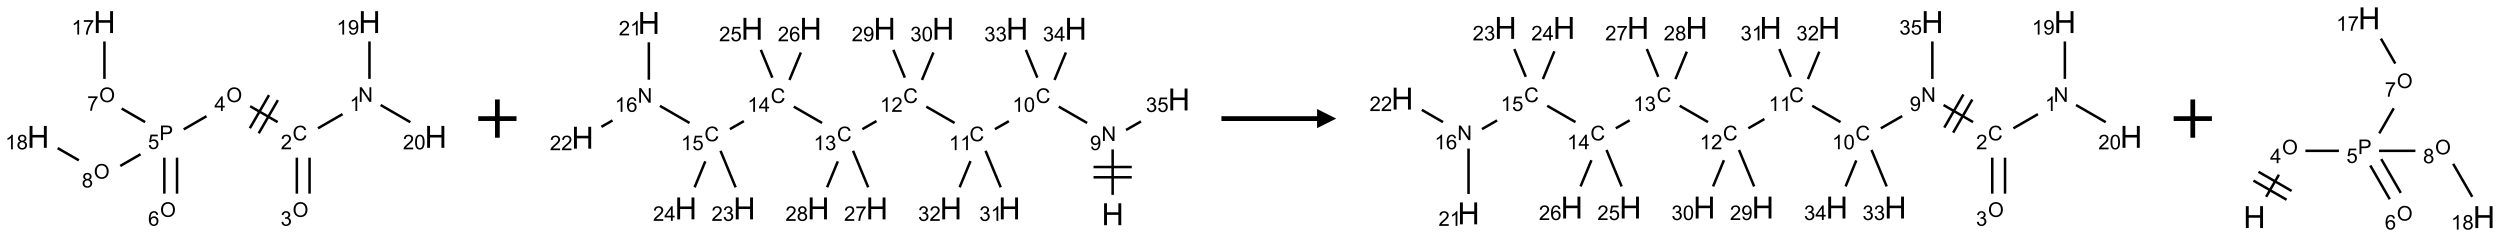 <?xml version="1.0" encoding="UTF-8"?>
<svg xmlns="http://www.w3.org/2000/svg" xmlns:xlink="http://www.w3.org/1999/xlink" width="1307" height="124" viewBox="0 0 1307 124">
<defs>
<g>
<g id="glyph-0-0">
<path d="M 1.332 0 L 1.332 -6.668 L 6.668 -6.668 L 6.668 0 Z M 1.5 -0.168 L 6.5 -0.168 L 6.5 -6.5 L 1.5 -6.5 Z M 1.5 -0.168 "/>
</g>
<g id="glyph-0-1">
<path d="M 0.812 0 L 0.812 -7.637 L 1.848 -7.637 L 5.859 -1.641 L 5.859 -7.637 L 6.828 -7.637 L 6.828 0 L 5.793 0 L 1.781 -6 L 1.781 0 Z M 0.812 0 "/>
</g>
<g id="glyph-0-2">
<path d="M 3.973 0 L 3.035 0 L 3.035 -5.973 C 2.809 -5.758 2.516 -5.543 2.148 -5.328 C 1.781 -5.113 1.453 -4.953 1.16 -4.844 L 1.16 -5.75 C 1.684 -5.996 2.145 -6.297 2.535 -6.645 C 2.93 -6.996 3.207 -7.336 3.371 -7.668 L 3.973 -7.668 Z M 3.973 0 "/>
</g>
<g id="glyph-0-3">
<path d="M 6.27 -2.676 L 7.281 -2.422 C 7.07 -1.594 6.688 -0.961 6.137 -0.523 C 5.586 -0.086 4.914 0.129 4.121 0.129 C 3.297 0.129 2.629 -0.039 2.113 -0.371 C 1.598 -0.707 1.203 -1.191 0.934 -1.828 C 0.664 -2.465 0.531 -3.145 0.531 -3.875 C 0.531 -4.672 0.684 -5.363 0.988 -5.957 C 1.293 -6.547 1.723 -6.996 2.285 -7.305 C 2.844 -7.613 3.461 -7.766 4.137 -7.766 C 4.898 -7.766 5.543 -7.57 6.062 -7.184 C 6.582 -6.793 6.945 -6.246 7.152 -5.543 L 6.156 -5.309 C 5.98 -5.863 5.723 -6.266 5.387 -6.52 C 5.051 -6.773 4.625 -6.902 4.113 -6.902 C 3.527 -6.902 3.039 -6.762 2.645 -6.48 C 2.25 -6.199 1.973 -5.82 1.812 -5.348 C 1.652 -4.871 1.574 -4.383 1.574 -3.879 C 1.574 -3.23 1.668 -2.664 1.855 -2.18 C 2.047 -1.695 2.34 -1.332 2.738 -1.094 C 3.137 -0.855 3.57 -0.734 4.035 -0.734 C 4.602 -0.734 5.082 -0.898 5.473 -1.223 C 5.867 -1.551 6.133 -2.035 6.27 -2.676 Z M 6.27 -2.676 "/>
</g>
<g id="glyph-0-4">
<path d="M 5.371 -0.902 L 5.371 0 L 0.324 0 C 0.316 -0.227 0.352 -0.441 0.434 -0.652 C 0.562 -0.996 0.766 -1.332 1.051 -1.668 C 1.332 -2 1.742 -2.387 2.277 -2.824 C 3.105 -3.504 3.668 -4.043 3.957 -4.441 C 4.25 -4.84 4.395 -5.215 4.395 -5.566 C 4.395 -5.938 4.262 -6.254 3.996 -6.508 C 3.73 -6.762 3.387 -6.891 2.957 -6.891 C 2.508 -6.891 2.145 -6.754 1.875 -6.484 C 1.605 -6.215 1.469 -5.84 1.465 -5.359 L 0.5 -5.457 C 0.566 -6.176 0.812 -6.727 1.246 -7.102 C 1.676 -7.477 2.254 -7.668 2.98 -7.668 C 3.711 -7.668 4.293 -7.465 4.719 -7.059 C 5.145 -6.652 5.359 -6.148 5.359 -5.547 C 5.359 -5.242 5.297 -4.941 5.172 -4.645 C 5.047 -4.352 4.84 -4.039 4.551 -3.715 C 4.262 -3.387 3.777 -2.938 3.105 -2.371 C 2.543 -1.898 2.18 -1.578 2.02 -1.41 C 1.859 -1.242 1.73 -1.07 1.625 -0.902 Z M 5.371 -0.902 "/>
</g>
<g id="glyph-0-5">
<path d="M 0.516 -3.719 C 0.516 -4.984 0.855 -5.977 1.535 -6.695 C 2.215 -7.414 3.094 -7.77 4.172 -7.77 C 4.875 -7.77 5.512 -7.602 6.078 -7.266 C 6.645 -6.93 7.074 -6.461 7.371 -5.855 C 7.668 -5.254 7.816 -4.57 7.816 -3.809 C 7.816 -3.035 7.66 -2.34 7.348 -1.73 C 7.035 -1.117 6.594 -0.656 6.02 -0.34 C 5.449 -0.027 4.828 0.129 4.168 0.129 C 3.449 0.129 2.805 -0.043 2.238 -0.391 C 1.672 -0.738 1.246 -1.211 0.953 -1.812 C 0.66 -2.414 0.516 -3.047 0.516 -3.719 Z M 1.559 -3.703 C 1.559 -2.781 1.805 -2.059 2.301 -1.527 C 2.793 -1 3.414 -0.734 4.16 -0.734 C 4.922 -0.734 5.547 -1 6.039 -1.535 C 6.531 -2.07 6.777 -2.828 6.777 -3.812 C 6.777 -4.434 6.672 -4.977 6.461 -5.441 C 6.25 -5.902 5.945 -6.262 5.539 -6.52 C 5.133 -6.773 4.68 -6.902 4.176 -6.902 C 3.461 -6.902 2.848 -6.656 2.332 -6.164 C 1.816 -5.672 1.559 -4.852 1.559 -3.703 Z M 1.559 -3.703 "/>
</g>
<g id="glyph-0-6">
<path d="M 0.449 -2.016 L 1.387 -2.141 C 1.492 -1.609 1.676 -1.227 1.934 -0.992 C 2.191 -0.758 2.508 -0.641 2.879 -0.641 C 3.32 -0.641 3.695 -0.793 3.996 -1.098 C 4.301 -1.402 4.453 -1.781 4.453 -2.234 C 4.453 -2.664 4.312 -3.02 4.031 -3.301 C 3.75 -3.578 3.391 -3.719 2.957 -3.719 C 2.781 -3.719 2.562 -3.684 2.297 -3.613 L 2.402 -4.438 C 2.465 -4.43 2.516 -4.426 2.551 -4.426 C 2.949 -4.426 3.312 -4.531 3.629 -4.738 C 3.949 -4.949 4.109 -5.27 4.109 -5.703 C 4.109 -6.047 3.992 -6.332 3.762 -6.559 C 3.527 -6.785 3.227 -6.895 2.859 -6.895 C 2.496 -6.895 2.191 -6.781 1.949 -6.551 C 1.707 -6.324 1.547 -5.98 1.48 -5.52 L 0.543 -5.688 C 0.656 -6.316 0.918 -6.805 1.324 -7.148 C 1.73 -7.492 2.234 -7.668 2.84 -7.668 C 3.254 -7.668 3.641 -7.578 3.988 -7.398 C 4.34 -7.219 4.609 -6.977 4.793 -6.668 C 4.98 -6.359 5.074 -6.031 5.074 -5.684 C 5.074 -5.352 4.984 -5.051 4.809 -4.781 C 4.629 -4.512 4.367 -4.297 4.02 -4.137 C 4.473 -4.031 4.824 -3.816 5.074 -3.488 C 5.324 -3.16 5.449 -2.75 5.449 -2.254 C 5.449 -1.59 5.203 -1.023 4.719 -0.559 C 4.234 -0.098 3.617 0.137 2.875 0.137 C 2.203 0.137 1.648 -0.062 1.207 -0.465 C 0.762 -0.863 0.512 -1.379 0.449 -2.016 Z M 0.449 -2.016 "/>
</g>
<g id="glyph-0-7">
<path d="M 3.449 0 L 3.449 -1.828 L 0.137 -1.828 L 0.137 -2.688 L 3.621 -7.637 L 4.387 -7.637 L 4.387 -2.688 L 5.418 -2.688 L 5.418 -1.828 L 4.387 -1.828 L 4.387 0 Z M 3.449 -2.688 L 3.449 -6.129 L 1.059 -2.688 Z M 3.449 -2.688 "/>
</g>
<g id="glyph-0-8">
<path d="M 0.824 0 L 0.824 -7.637 L 3.703 -7.637 C 4.211 -7.637 4.598 -7.609 4.863 -7.562 C 5.238 -7.5 5.555 -7.383 5.809 -7.207 C 6.062 -7.031 6.266 -6.785 6.418 -6.469 C 6.574 -6.152 6.652 -5.805 6.652 -5.426 C 6.652 -4.777 6.445 -4.227 6.031 -3.777 C 5.617 -3.328 4.871 -3.105 3.793 -3.105 L 1.832 -3.105 L 1.832 0 Z M 1.832 -4.004 L 3.809 -4.004 C 4.461 -4.004 4.922 -4.125 5.199 -4.371 C 5.473 -4.613 5.609 -4.953 5.609 -5.395 C 5.609 -5.715 5.527 -5.988 5.367 -6.215 C 5.207 -6.441 4.992 -6.594 4.73 -6.668 C 4.559 -6.711 4.246 -6.734 3.785 -6.734 L 1.832 -6.734 Z M 1.832 -4.004 "/>
</g>
<g id="glyph-0-9">
<path d="M 0.441 -2 L 1.426 -2.082 C 1.5 -1.605 1.668 -1.242 1.934 -1.004 C 2.199 -0.762 2.52 -0.641 2.895 -0.641 C 3.348 -0.641 3.73 -0.812 4.043 -1.152 C 4.355 -1.492 4.512 -1.941 4.512 -2.504 C 4.512 -3.039 4.359 -3.461 4.059 -3.77 C 3.758 -4.078 3.367 -4.234 2.879 -4.234 C 2.578 -4.234 2.305 -4.164 2.062 -4.027 C 1.82 -3.891 1.629 -3.715 1.488 -3.496 L 0.609 -3.609 L 1.348 -7.531 L 5.145 -7.531 L 5.145 -6.637 L 2.098 -6.637 L 1.688 -4.582 C 2.145 -4.902 2.625 -5.062 3.129 -5.062 C 3.797 -5.062 4.359 -4.832 4.816 -4.371 C 5.277 -3.91 5.504 -3.312 5.504 -2.59 C 5.504 -1.898 5.305 -1.301 4.902 -0.797 C 4.41 -0.18 3.742 0.129 2.895 0.129 C 2.199 0.129 1.633 -0.062 1.195 -0.453 C 0.758 -0.844 0.504 -1.359 0.441 -2 Z M 0.441 -2 "/>
</g>
<g id="glyph-0-10">
<path d="M 5.309 -5.766 L 4.375 -5.691 C 4.293 -6.059 4.172 -6.328 4.02 -6.496 C 3.766 -6.762 3.453 -6.895 3.082 -6.895 C 2.785 -6.895 2.523 -6.812 2.297 -6.645 C 2 -6.43 1.77 -6.117 1.598 -5.703 C 1.43 -5.289 1.34 -4.703 1.332 -3.938 C 1.559 -4.281 1.836 -4.535 2.16 -4.703 C 2.488 -4.871 2.828 -4.953 3.188 -4.953 C 3.812 -4.953 4.344 -4.723 4.785 -4.262 C 5.223 -3.801 5.441 -3.207 5.441 -2.48 C 5.441 -2 5.34 -1.555 5.133 -1.145 C 4.926 -0.73 4.641 -0.418 4.281 -0.199 C 3.922 0.02 3.512 0.129 3.051 0.129 C 2.27 0.129 1.633 -0.156 1.141 -0.73 C 0.648 -1.305 0.402 -2.254 0.402 -3.574 C 0.402 -5.051 0.672 -6.121 1.219 -6.793 C 1.695 -7.375 2.336 -7.668 3.141 -7.668 C 3.742 -7.668 4.234 -7.5 4.617 -7.16 C 5 -6.824 5.23 -6.359 5.309 -5.766 Z M 1.48 -2.473 C 1.48 -2.152 1.547 -1.844 1.684 -1.547 C 1.82 -1.25 2.016 -1.027 2.262 -0.871 C 2.508 -0.719 2.766 -0.641 3.035 -0.641 C 3.434 -0.641 3.773 -0.801 4.059 -1.121 C 4.344 -1.441 4.484 -1.875 4.484 -2.422 C 4.484 -2.949 4.344 -3.367 4.062 -3.668 C 3.781 -3.973 3.426 -4.125 3 -4.125 C 2.578 -4.125 2.219 -3.973 1.922 -3.668 C 1.625 -3.363 1.48 -2.969 1.48 -2.473 Z M 1.48 -2.473 "/>
</g>
<g id="glyph-0-11">
<path d="M 0.504 -6.637 L 0.504 -7.535 L 5.449 -7.535 L 5.449 -6.809 C 4.961 -6.289 4.48 -5.602 4.004 -4.746 C 3.527 -3.887 3.156 -3.004 2.895 -2.098 C 2.707 -1.461 2.59 -0.762 2.535 0 L 1.574 0 C 1.582 -0.602 1.703 -1.328 1.926 -2.176 C 2.152 -3.027 2.477 -3.848 2.898 -4.637 C 3.32 -5.426 3.77 -6.094 4.246 -6.637 Z M 0.504 -6.637 "/>
</g>
<g id="glyph-0-12">
<path d="M 1.887 -4.141 C 1.496 -4.281 1.207 -4.484 1.02 -4.75 C 0.832 -5.016 0.738 -5.328 0.738 -5.699 C 0.738 -6.254 0.938 -6.719 1.34 -7.098 C 1.738 -7.477 2.27 -7.668 2.934 -7.668 C 3.598 -7.668 4.137 -7.473 4.543 -7.086 C 4.949 -6.699 5.152 -6.227 5.152 -5.672 C 5.152 -5.316 5.059 -5.008 4.871 -4.746 C 4.688 -4.484 4.406 -4.281 4.027 -4.141 C 4.496 -3.988 4.852 -3.742 5.098 -3.402 C 5.34 -3.062 5.465 -2.656 5.465 -2.184 C 5.465 -1.531 5.234 -0.98 4.77 -0.535 C 4.309 -0.09 3.703 0.129 2.949 0.129 C 2.195 0.129 1.586 -0.094 1.125 -0.539 C 0.664 -0.984 0.434 -1.543 0.434 -2.207 C 0.434 -2.703 0.559 -3.121 0.809 -3.457 C 1.062 -3.793 1.422 -4.02 1.887 -4.141 Z M 1.699 -5.73 C 1.699 -5.367 1.812 -5.074 2.047 -4.844 C 2.281 -4.613 2.582 -4.5 2.953 -4.5 C 3.312 -4.5 3.609 -4.613 3.84 -4.84 C 4.07 -5.066 4.188 -5.348 4.188 -5.676 C 4.188 -6.02 4.07 -6.309 3.832 -6.543 C 3.594 -6.777 3.297 -6.895 2.941 -6.895 C 2.586 -6.895 2.289 -6.781 2.051 -6.551 C 1.816 -6.324 1.699 -6.047 1.699 -5.73 Z M 1.395 -2.203 C 1.395 -1.938 1.461 -1.676 1.586 -1.426 C 1.711 -1.176 1.902 -0.984 2.152 -0.848 C 2.402 -0.711 2.672 -0.641 2.957 -0.641 C 3.406 -0.641 3.777 -0.785 4.066 -1.074 C 4.359 -1.363 4.504 -1.727 4.504 -2.172 C 4.504 -2.625 4.355 -2.996 4.055 -3.293 C 3.754 -3.586 3.379 -3.734 2.926 -3.734 C 2.484 -3.734 2.121 -3.59 1.832 -3.297 C 1.543 -3.004 1.395 -2.641 1.395 -2.203 Z M 1.395 -2.203 "/>
</g>
<g id="glyph-0-13">
<path d="M 0.582 -1.766 L 1.484 -1.848 C 1.562 -1.426 1.707 -1.117 1.922 -0.926 C 2.137 -0.734 2.414 -0.641 2.75 -0.641 C 3.039 -0.641 3.289 -0.707 3.508 -0.84 C 3.727 -0.973 3.902 -1.148 4.043 -1.367 C 4.18 -1.586 4.297 -1.887 4.391 -2.262 C 4.484 -2.637 4.531 -3.016 4.531 -3.406 C 4.531 -3.449 4.531 -3.512 4.527 -3.594 C 4.34 -3.297 4.082 -3.055 3.758 -2.867 C 3.434 -2.68 3.082 -2.59 2.703 -2.59 C 2.07 -2.59 1.535 -2.816 1.098 -3.277 C 0.66 -3.734 0.441 -4.34 0.441 -5.09 C 0.441 -5.863 0.672 -6.484 1.129 -6.957 C 1.586 -7.43 2.156 -7.668 2.844 -7.668 C 3.34 -7.668 3.793 -7.531 4.207 -7.266 C 4.617 -7 4.93 -6.617 5.145 -6.121 C 5.355 -5.629 5.465 -4.91 5.465 -3.973 C 5.465 -2.996 5.359 -2.223 5.145 -1.645 C 4.934 -1.066 4.617 -0.625 4.199 -0.324 C 3.781 -0.02 3.293 0.129 2.73 0.129 C 2.133 0.129 1.645 -0.035 1.266 -0.367 C 0.887 -0.699 0.66 -1.164 0.582 -1.766 Z M 4.422 -5.137 C 4.422 -5.676 4.277 -6.102 3.992 -6.418 C 3.707 -6.734 3.359 -6.891 2.957 -6.891 C 2.543 -6.891 2.18 -6.719 1.871 -6.379 C 1.562 -6.039 1.406 -5.598 1.406 -5.059 C 1.406 -4.57 1.555 -4.176 1.848 -3.871 C 2.141 -3.566 2.5 -3.418 2.934 -3.418 C 3.367 -3.418 3.723 -3.57 4.004 -3.871 C 4.281 -4.176 4.422 -4.598 4.422 -5.137 Z M 4.422 -5.137 "/>
</g>
<g id="glyph-0-14">
<path d="M 0.441 -3.766 C 0.441 -4.668 0.535 -5.395 0.723 -5.945 C 0.906 -6.496 1.184 -6.922 1.551 -7.219 C 1.918 -7.516 2.375 -7.668 2.934 -7.668 C 3.344 -7.668 3.703 -7.586 4.012 -7.418 C 4.32 -7.254 4.574 -7.016 4.777 -6.707 C 4.977 -6.395 5.137 -6.016 5.25 -5.57 C 5.363 -5.125 5.422 -4.523 5.422 -3.766 C 5.422 -2.871 5.328 -2.148 5.145 -1.598 C 4.961 -1.047 4.688 -0.621 4.32 -0.32 C 3.953 -0.02 3.492 0.129 2.934 0.129 C 2.195 0.129 1.617 -0.133 1.199 -0.66 C 0.695 -1.297 0.441 -2.332 0.441 -3.766 Z M 1.406 -3.766 C 1.406 -2.512 1.555 -1.68 1.848 -1.262 C 2.141 -0.848 2.5 -0.641 2.934 -0.641 C 3.363 -0.641 3.727 -0.848 4.02 -1.266 C 4.312 -1.684 4.457 -2.516 4.457 -3.766 C 4.457 -5.023 4.312 -5.859 4.02 -6.27 C 3.727 -6.684 3.359 -6.891 2.922 -6.891 C 2.492 -6.891 2.148 -6.707 1.891 -6.344 C 1.566 -5.879 1.406 -5.02 1.406 -3.766 Z M 1.406 -3.766 "/>
</g>
<g id="glyph-1-0">
<path d="M 2 0 L 2 -10 L 10 -10 L 10 0 Z M 2.25 -0.25 L 9.75 -0.25 L 9.75 -9.75 L 2.25 -9.75 Z M 2.25 -0.25 "/>
</g>
<g id="glyph-1-1">
<path d="M 1.281 0 L 1.281 -11.453 L 2.797 -11.453 L 2.797 -6.75 L 8.75 -6.75 L 8.75 -11.453 L 10.266 -11.453 L 10.266 0 L 8.75 0 L 8.75 -5.398 L 2.797 -5.398 L 2.797 0 Z M 1.281 0 "/>
</g>
</g>
</defs>
<path fill="none" stroke-width="0.033" stroke-linecap="butt" stroke-linejoin="miter" stroke="rgb(0%, 0%, 0%)" stroke-opacity="1" stroke-miterlimit="10" d="M 3.978 1.203 L 3.657 1.388 " transform="matrix(40, 0, 0, 40, 19.957, 11.555)"/>
<path fill="none" stroke-width="0.033" stroke-linecap="butt" stroke-linejoin="miter" stroke="rgb(0%, 0%, 0%)" stroke-opacity="1" stroke-miterlimit="10" d="M 3.381 1.772 L 3.381 2.242 " transform="matrix(40, 0, 0, 40, 19.957, 11.555)"/>
<path fill="none" stroke-width="0.033" stroke-linecap="butt" stroke-linejoin="miter" stroke="rgb(0%, 0%, 0%)" stroke-opacity="1" stroke-miterlimit="10" d="M 3.547 1.772 L 3.547 2.242 " transform="matrix(40, 0, 0, 40, 19.957, 11.555)"/>
<path fill="none" stroke-width="0.033" stroke-linecap="butt" stroke-linejoin="miter" stroke="rgb(0%, 0%, 0%)" stroke-opacity="1" stroke-miterlimit="10" d="M 3.13 1.307 L 2.771 1.1 " transform="matrix(40, 0, 0, 40, 19.957, 11.555)"/>
<path fill="none" stroke-width="0.033" stroke-linecap="butt" stroke-linejoin="miter" stroke="rgb(0%, 0%, 0%)" stroke-opacity="1" stroke-miterlimit="10" d="M 3.017 0.954 L 2.767 1.387 " transform="matrix(40, 0, 0, 40, 19.957, 11.555)"/>
<path fill="none" stroke-width="0.033" stroke-linecap="butt" stroke-linejoin="miter" stroke="rgb(0%, 0%, 0%)" stroke-opacity="1" stroke-miterlimit="10" d="M 3.133 1.02 L 2.883 1.453 " transform="matrix(40, 0, 0, 40, 19.957, 11.555)"/>
<path fill="none" stroke-width="0.033" stroke-linecap="butt" stroke-linejoin="miter" stroke="rgb(0%, 0%, 0%)" stroke-opacity="1" stroke-miterlimit="10" d="M 2.2 1.23 L 1.902 1.402 " transform="matrix(40, 0, 0, 40, 19.957, 11.555)"/>
<path fill="none" stroke-width="0.033" stroke-linecap="butt" stroke-linejoin="miter" stroke="rgb(0%, 0%, 0%)" stroke-opacity="1" stroke-miterlimit="10" d="M 1.649 1.772 L 1.649 2.242 " transform="matrix(40, 0, 0, 40, 19.957, 11.555)"/>
<path fill="none" stroke-width="0.033" stroke-linecap="butt" stroke-linejoin="miter" stroke="rgb(0%, 0%, 0%)" stroke-opacity="1" stroke-miterlimit="10" d="M 1.815 1.772 L 1.815 2.242 " transform="matrix(40, 0, 0, 40, 19.957, 11.555)"/>
<path fill="none" stroke-width="0.033" stroke-linecap="butt" stroke-linejoin="miter" stroke="rgb(0%, 0%, 0%)" stroke-opacity="1" stroke-miterlimit="10" d="M 1.398 1.307 L 1.091 1.13 " transform="matrix(40, 0, 0, 40, 19.957, 11.555)"/>
<path fill="none" stroke-width="0.033" stroke-linecap="butt" stroke-linejoin="miter" stroke="rgb(0%, 0%, 0%)" stroke-opacity="1" stroke-miterlimit="10" d="M 0.866 0.742 L 0.866 0.253 " transform="matrix(40, 0, 0, 40, 19.957, 11.555)"/>
<path fill="none" stroke-width="0.033" stroke-linecap="butt" stroke-linejoin="miter" stroke="rgb(0%, 0%, 0%)" stroke-opacity="1" stroke-miterlimit="10" d="M 1.338 1.727 L 1.073 1.88 " transform="matrix(40, 0, 0, 40, 19.957, 11.555)"/>
<path fill="none" stroke-width="0.033" stroke-linecap="butt" stroke-linejoin="miter" stroke="rgb(0%, 0%, 0%)" stroke-opacity="1" stroke-miterlimit="10" d="M 0.532 1.807 L 0.255 1.647 " transform="matrix(40, 0, 0, 40, 19.957, 11.555)"/>
<path fill="none" stroke-width="0.033" stroke-linecap="butt" stroke-linejoin="miter" stroke="rgb(0%, 0%, 0%)" stroke-opacity="1" stroke-miterlimit="10" d="M 4.33 0.742 L 4.33 0.253 " transform="matrix(40, 0, 0, 40, 19.957, 11.555)"/>
<path fill="none" stroke-width="0.033" stroke-linecap="butt" stroke-linejoin="miter" stroke="rgb(0%, 0%, 0%)" stroke-opacity="1" stroke-miterlimit="10" d="M 4.476 1.084 L 4.864 1.308 " transform="matrix(40, 0, 0, 40, 19.957, 11.555)"/>
<g fill="rgb(0%, 0%, 0%)" fill-opacity="1">
<use xlink:href="#glyph-0-1" x="187.289" y="53.266"/>
</g>
<g fill="rgb(0%, 0%, 0%)" fill-opacity="1">
<use xlink:href="#glyph-0-2" x="182.789" y="58.035"/>
</g>
<g fill="rgb(0%, 0%, 0%)" fill-opacity="1">
<use xlink:href="#glyph-0-3" x="152.93" y="73.398"/>
</g>
<g fill="rgb(0%, 0%, 0%)" fill-opacity="1">
<use xlink:href="#glyph-0-4" x="146.758" y="78.035"/>
</g>
<g fill="rgb(0%, 0%, 0%)" fill-opacity="1">
<use xlink:href="#glyph-0-5" x="152.945" y="113.402"/>
</g>
<g fill="rgb(0%, 0%, 0%)" fill-opacity="1">
<use xlink:href="#glyph-0-6" x="146.676" y="118.035"/>
</g>
<g fill="rgb(0%, 0%, 0%)" fill-opacity="1">
<use xlink:href="#glyph-0-5" x="118.305" y="53.402"/>
</g>
<g fill="rgb(0%, 0%, 0%)" fill-opacity="1">
<use xlink:href="#glyph-0-7" x="112.066" y="58.004"/>
</g>
<g fill="rgb(0%, 0%, 0%)" fill-opacity="1">
<use xlink:href="#glyph-0-8" x="83.352" y="73.266"/>
</g>
<g fill="rgb(0%, 0%, 0%)" fill-opacity="1">
<use xlink:href="#glyph-0-9" x="77.336" y="77.902"/>
</g>
<g fill="rgb(0%, 0%, 0%)" fill-opacity="1">
<use xlink:href="#glyph-0-5" x="83.66" y="113.402"/>
</g>
<g fill="rgb(0%, 0%, 0%)" fill-opacity="1">
<use xlink:href="#glyph-0-10" x="77.398" y="118.035"/>
</g>
<g fill="rgb(0%, 0%, 0%)" fill-opacity="1">
<use xlink:href="#glyph-0-5" x="51.844" y="53.402"/>
</g>
<g fill="rgb(0%, 0%, 0%)" fill-opacity="1">
<use xlink:href="#glyph-0-11" x="45.574" y="57.906"/>
</g>
<g fill="rgb(0%, 0%, 0%)" fill-opacity="1">
<use xlink:href="#glyph-1-1" x="48.824" y="17.281"/>
</g>
<g fill="rgb(0%, 0%, 0%)" fill-opacity="1">
<use xlink:href="#glyph-0-2" x="37.391" y="18.074"/>
<use xlink:href="#glyph-0-11" x="43.323" y="18.074"/>
</g>
<g fill="rgb(0%, 0%, 0%)" fill-opacity="1">
<use xlink:href="#glyph-0-5" x="49.02" y="93.402"/>
</g>
<g fill="rgb(0%, 0%, 0%)" fill-opacity="1">
<use xlink:href="#glyph-0-12" x="42.738" y="98.035"/>
</g>
<g fill="rgb(0%, 0%, 0%)" fill-opacity="1">
<use xlink:href="#glyph-1-1" x="14.184" y="77.281"/>
</g>
<g fill="rgb(0%, 0%, 0%)" fill-opacity="1">
<use xlink:href="#glyph-0-2" x="2.734" y="78.074"/>
<use xlink:href="#glyph-0-12" x="8.667" y="78.074"/>
</g>
<g fill="rgb(0%, 0%, 0%)" fill-opacity="1">
<use xlink:href="#glyph-1-1" x="187.391" y="17.281"/>
</g>
<g fill="rgb(0%, 0%, 0%)" fill-opacity="1">
<use xlink:href="#glyph-0-2" x="175.938" y="18.074"/>
<use xlink:href="#glyph-0-13" x="181.87" y="18.074"/>
</g>
<g fill="rgb(0%, 0%, 0%)" fill-opacity="1">
<use xlink:href="#glyph-1-1" x="222.031" y="77.281"/>
</g>
<g fill="rgb(0%, 0%, 0%)" fill-opacity="1">
<use xlink:href="#glyph-0-4" x="210.625" y="78.074"/>
<use xlink:href="#glyph-0-14" x="216.557" y="78.074"/>
</g>
<path fill="none" stroke-width="0.062" stroke-linecap="butt" stroke-linejoin="miter" stroke="rgb(0%, 0%, 0%)" stroke-opacity="1" stroke-miterlimit="10" d="M -0 0 L 0.5 0 M 0.25 -0.25 L 0.25 0.25 " transform="matrix(40, 0, 0, 40, 250.027, 62)"/>
<path fill="none" stroke-width="0.033" stroke-linecap="butt" stroke-linejoin="miter" stroke="rgb(0%, 0%, 0%)" stroke-opacity="1" stroke-miterlimit="10" d="M 6.928 2.247 L 6.928 1.653 " transform="matrix(40, 0, 0, 40, 304.574, 12.002)"/>
<path fill="none" stroke-width="0.033" stroke-linecap="butt" stroke-linejoin="miter" stroke="rgb(0%, 0%, 0%)" stroke-opacity="1" stroke-miterlimit="10" d="M 7.178 1.883 L 6.678 1.883 " transform="matrix(40, 0, 0, 40, 304.574, 12.002)"/>
<path fill="none" stroke-width="0.033" stroke-linecap="butt" stroke-linejoin="miter" stroke="rgb(0%, 0%, 0%)" stroke-opacity="1" stroke-miterlimit="10" d="M 7.178 2.017 L 6.678 2.017 " transform="matrix(40, 0, 0, 40, 304.574, 12.002)"/>
<path fill="none" stroke-width="0.033" stroke-linecap="butt" stroke-linejoin="miter" stroke="rgb(0%, 0%, 0%)" stroke-opacity="1" stroke-miterlimit="10" d="M 6.594 1.307 L 6.224 1.094 " transform="matrix(40, 0, 0, 40, 304.574, 12.002)"/>
<path fill="none" stroke-width="0.033" stroke-linecap="butt" stroke-linejoin="miter" stroke="rgb(0%, 0%, 0%)" stroke-opacity="1" stroke-miterlimit="10" d="M 5.571 1.284 L 5.389 1.388 " transform="matrix(40, 0, 0, 40, 304.574, 12.002)"/>
<path fill="none" stroke-width="0.033" stroke-linecap="butt" stroke-linejoin="miter" stroke="rgb(0%, 0%, 0%)" stroke-opacity="1" stroke-miterlimit="10" d="M 4.862 1.307 L 4.492 1.094 " transform="matrix(40, 0, 0, 40, 304.574, 12.002)"/>
<path fill="none" stroke-width="0.033" stroke-linecap="butt" stroke-linejoin="miter" stroke="rgb(0%, 0%, 0%)" stroke-opacity="1" stroke-miterlimit="10" d="M 3.841 1.282 L 3.657 1.388 " transform="matrix(40, 0, 0, 40, 304.574, 12.002)"/>
<path fill="none" stroke-width="0.033" stroke-linecap="butt" stroke-linejoin="miter" stroke="rgb(0%, 0%, 0%)" stroke-opacity="1" stroke-miterlimit="10" d="M 3.13 1.307 L 2.76 1.094 " transform="matrix(40, 0, 0, 40, 304.574, 12.002)"/>
<path fill="none" stroke-width="0.033" stroke-linecap="butt" stroke-linejoin="miter" stroke="rgb(0%, 0%, 0%)" stroke-opacity="1" stroke-miterlimit="10" d="M 2.108 1.283 L 1.925 1.388 " transform="matrix(40, 0, 0, 40, 304.574, 12.002)"/>
<path fill="none" stroke-width="0.033" stroke-linecap="butt" stroke-linejoin="miter" stroke="rgb(0%, 0%, 0%)" stroke-opacity="1" stroke-miterlimit="10" d="M 1.398 1.307 L 1.011 1.084 " transform="matrix(40, 0, 0, 40, 304.574, 12.002)"/>
<path fill="none" stroke-width="0.033" stroke-linecap="butt" stroke-linejoin="miter" stroke="rgb(0%, 0%, 0%)" stroke-opacity="1" stroke-miterlimit="10" d="M 0.866 0.742 L 0.866 0.253 " transform="matrix(40, 0, 0, 40, 304.574, 12.002)"/>
<path fill="none" stroke-width="0.033" stroke-linecap="butt" stroke-linejoin="miter" stroke="rgb(0%, 0%, 0%)" stroke-opacity="1" stroke-miterlimit="10" d="M 0.391 1.274 L 0.246 1.358 " transform="matrix(40, 0, 0, 40, 304.574, 12.002)"/>
<path fill="none" stroke-width="0.033" stroke-linecap="butt" stroke-linejoin="miter" stroke="rgb(0%, 0%, 0%)" stroke-opacity="1" stroke-miterlimit="10" d="M 1.803 1.671 L 2 2.148 " transform="matrix(40, 0, 0, 40, 304.574, 12.002)"/>
<path fill="none" stroke-width="0.033" stroke-linecap="butt" stroke-linejoin="miter" stroke="rgb(0%, 0%, 0%)" stroke-opacity="1" stroke-miterlimit="10" d="M 1.604 1.809 L 1.464 2.148 " transform="matrix(40, 0, 0, 40, 304.574, 12.002)"/>
<path fill="none" stroke-width="0.033" stroke-linecap="butt" stroke-linejoin="miter" stroke="rgb(0%, 0%, 0%)" stroke-opacity="1" stroke-miterlimit="10" d="M 2.48 0.715 L 2.33 0.352 " transform="matrix(40, 0, 0, 40, 304.574, 12.002)"/>
<path fill="none" stroke-width="0.033" stroke-linecap="butt" stroke-linejoin="miter" stroke="rgb(0%, 0%, 0%)" stroke-opacity="1" stroke-miterlimit="10" d="M 2.704 0.745 L 2.853 0.386 " transform="matrix(40, 0, 0, 40, 304.574, 12.002)"/>
<path fill="none" stroke-width="0.033" stroke-linecap="butt" stroke-linejoin="miter" stroke="rgb(0%, 0%, 0%)" stroke-opacity="1" stroke-miterlimit="10" d="M 3.535 1.671 L 3.733 2.148 " transform="matrix(40, 0, 0, 40, 304.574, 12.002)"/>
<path fill="none" stroke-width="0.033" stroke-linecap="butt" stroke-linejoin="miter" stroke="rgb(0%, 0%, 0%)" stroke-opacity="1" stroke-miterlimit="10" d="M 3.336 1.809 L 3.196 2.148 " transform="matrix(40, 0, 0, 40, 304.574, 12.002)"/>
<path fill="none" stroke-width="0.033" stroke-linecap="butt" stroke-linejoin="miter" stroke="rgb(0%, 0%, 0%)" stroke-opacity="1" stroke-miterlimit="10" d="M 4.212 0.715 L 4.062 0.352 " transform="matrix(40, 0, 0, 40, 304.574, 12.002)"/>
<path fill="none" stroke-width="0.033" stroke-linecap="butt" stroke-linejoin="miter" stroke="rgb(0%, 0%, 0%)" stroke-opacity="1" stroke-miterlimit="10" d="M 4.436 0.745 L 4.585 0.386 " transform="matrix(40, 0, 0, 40, 304.574, 12.002)"/>
<path fill="none" stroke-width="0.033" stroke-linecap="butt" stroke-linejoin="miter" stroke="rgb(0%, 0%, 0%)" stroke-opacity="1" stroke-miterlimit="10" d="M 5.267 1.671 L 5.465 2.148 " transform="matrix(40, 0, 0, 40, 304.574, 12.002)"/>
<path fill="none" stroke-width="0.033" stroke-linecap="butt" stroke-linejoin="miter" stroke="rgb(0%, 0%, 0%)" stroke-opacity="1" stroke-miterlimit="10" d="M 5.07 1.805 L 4.928 2.148 " transform="matrix(40, 0, 0, 40, 304.574, 12.002)"/>
<path fill="none" stroke-width="0.033" stroke-linecap="butt" stroke-linejoin="miter" stroke="rgb(0%, 0%, 0%)" stroke-opacity="1" stroke-miterlimit="10" d="M 5.944 0.715 L 5.794 0.352 " transform="matrix(40, 0, 0, 40, 304.574, 12.002)"/>
<path fill="none" stroke-width="0.033" stroke-linecap="butt" stroke-linejoin="miter" stroke="rgb(0%, 0%, 0%)" stroke-opacity="1" stroke-miterlimit="10" d="M 6.168 0.745 L 6.317 0.386 " transform="matrix(40, 0, 0, 40, 304.574, 12.002)"/>
<path fill="none" stroke-width="0.033" stroke-linecap="butt" stroke-linejoin="miter" stroke="rgb(0%, 0%, 0%)" stroke-opacity="1" stroke-miterlimit="10" d="M 7.103 1.399 L 7.298 1.287 " transform="matrix(40, 0, 0, 40, 304.574, 12.002)"/>
<g fill="rgb(0%, 0%, 0%)" fill-opacity="1">
<use xlink:href="#glyph-1-1" x="575.93" y="117.73"/>
</g>
<g fill="rgb(0%, 0%, 0%)" fill-opacity="1">
<use xlink:href="#glyph-0-1" x="575.828" y="73.715"/>
</g>
<g fill="rgb(0%, 0%, 0%)" fill-opacity="1">
<use xlink:href="#glyph-0-13" x="569.84" y="78.484"/>
</g>
<g fill="rgb(0%, 0%, 0%)" fill-opacity="1">
<use xlink:href="#glyph-0-3" x="541.469" y="53.848"/>
</g>
<g fill="rgb(0%, 0%, 0%)" fill-opacity="1">
<use xlink:href="#glyph-0-2" x="529.309" y="58.484"/>
<use xlink:href="#glyph-0-14" x="535.241" y="58.484"/>
</g>
<g fill="rgb(0%, 0%, 0%)" fill-opacity="1">
<use xlink:href="#glyph-0-3" x="506.828" y="73.848"/>
</g>
<g fill="rgb(0%, 0%, 0%)" fill-opacity="1">
<use xlink:href="#glyph-0-2" x="496.117" y="78.484"/>
<use xlink:href="#glyph-0-2" x="502.049" y="78.484"/>
</g>
<g fill="rgb(0%, 0%, 0%)" fill-opacity="1">
<use xlink:href="#glyph-0-3" x="472.188" y="53.848"/>
</g>
<g fill="rgb(0%, 0%, 0%)" fill-opacity="1">
<use xlink:href="#glyph-0-2" x="460.078" y="58.484"/>
<use xlink:href="#glyph-0-4" x="466.01" y="58.484"/>
</g>
<g fill="rgb(0%, 0%, 0%)" fill-opacity="1">
<use xlink:href="#glyph-0-3" x="437.547" y="73.848"/>
</g>
<g fill="rgb(0%, 0%, 0%)" fill-opacity="1">
<use xlink:href="#glyph-0-2" x="425.359" y="78.484"/>
<use xlink:href="#glyph-0-6" x="431.292" y="78.484"/>
</g>
<g fill="rgb(0%, 0%, 0%)" fill-opacity="1">
<use xlink:href="#glyph-0-3" x="402.906" y="53.848"/>
</g>
<g fill="rgb(0%, 0%, 0%)" fill-opacity="1">
<use xlink:href="#glyph-0-2" x="390.75" y="58.484"/>
<use xlink:href="#glyph-0-7" x="396.682" y="58.484"/>
</g>
<g fill="rgb(0%, 0%, 0%)" fill-opacity="1">
<use xlink:href="#glyph-0-3" x="368.262" y="73.848"/>
</g>
<g fill="rgb(0%, 0%, 0%)" fill-opacity="1">
<use xlink:href="#glyph-0-2" x="356.02" y="78.484"/>
<use xlink:href="#glyph-0-9" x="361.952" y="78.484"/>
</g>
<g fill="rgb(0%, 0%, 0%)" fill-opacity="1">
<use xlink:href="#glyph-0-1" x="333.34" y="53.715"/>
</g>
<g fill="rgb(0%, 0%, 0%)" fill-opacity="1">
<use xlink:href="#glyph-0-2" x="321.441" y="58.484"/>
<use xlink:href="#glyph-0-10" x="327.374" y="58.484"/>
</g>
<g fill="rgb(0%, 0%, 0%)" fill-opacity="1">
<use xlink:href="#glyph-1-1" x="333.441" y="17.73"/>
</g>
<g fill="rgb(0%, 0%, 0%)" fill-opacity="1">
<use xlink:href="#glyph-0-4" x="323.484" y="18.523"/>
<use xlink:href="#glyph-0-2" x="329.417" y="18.523"/>
</g>
<g fill="rgb(0%, 0%, 0%)" fill-opacity="1">
<use xlink:href="#glyph-1-1" x="298.801" y="77.73"/>
</g>
<g fill="rgb(0%, 0%, 0%)" fill-opacity="1">
<use xlink:href="#glyph-0-4" x="287.449" y="78.523"/>
<use xlink:href="#glyph-0-4" x="293.382" y="78.523"/>
</g>
<g fill="rgb(0%, 0%, 0%)" fill-opacity="1">
<use xlink:href="#glyph-1-1" x="383.391" y="114.684"/>
</g>
<g fill="rgb(0%, 0%, 0%)" fill-opacity="1">
<use xlink:href="#glyph-0-4" x="371.957" y="115.477"/>
<use xlink:href="#glyph-0-6" x="377.889" y="115.477"/>
</g>
<g fill="rgb(0%, 0%, 0%)" fill-opacity="1">
<use xlink:href="#glyph-1-1" x="352.777" y="114.684"/>
</g>
<g fill="rgb(0%, 0%, 0%)" fill-opacity="1">
<use xlink:href="#glyph-0-4" x="341.375" y="115.477"/>
<use xlink:href="#glyph-0-7" x="347.307" y="115.477"/>
</g>
<g fill="rgb(0%, 0%, 0%)" fill-opacity="1">
<use xlink:href="#glyph-1-1" x="387.418" y="20.773"/>
</g>
<g fill="rgb(0%, 0%, 0%)" fill-opacity="1">
<use xlink:href="#glyph-0-4" x="375.93" y="21.566"/>
<use xlink:href="#glyph-0-9" x="381.862" y="21.566"/>
</g>
<g fill="rgb(0%, 0%, 0%)" fill-opacity="1">
<use xlink:href="#glyph-1-1" x="418.031" y="20.773"/>
</g>
<g fill="rgb(0%, 0%, 0%)" fill-opacity="1">
<use xlink:href="#glyph-0-4" x="406.605" y="21.566"/>
<use xlink:href="#glyph-0-10" x="412.538" y="21.566"/>
</g>
<g fill="rgb(0%, 0%, 0%)" fill-opacity="1">
<use xlink:href="#glyph-1-1" x="452.672" y="114.684"/>
</g>
<g fill="rgb(0%, 0%, 0%)" fill-opacity="1">
<use xlink:href="#glyph-0-4" x="441.242" y="115.477"/>
<use xlink:href="#glyph-0-11" x="447.174" y="115.477"/>
</g>
<g fill="rgb(0%, 0%, 0%)" fill-opacity="1">
<use xlink:href="#glyph-1-1" x="422.059" y="114.684"/>
</g>
<g fill="rgb(0%, 0%, 0%)" fill-opacity="1">
<use xlink:href="#glyph-0-4" x="410.609" y="115.477"/>
<use xlink:href="#glyph-0-12" x="416.542" y="115.477"/>
</g>
<g fill="rgb(0%, 0%, 0%)" fill-opacity="1">
<use xlink:href="#glyph-1-1" x="456.699" y="20.773"/>
</g>
<g fill="rgb(0%, 0%, 0%)" fill-opacity="1">
<use xlink:href="#glyph-0-4" x="445.25" y="21.566"/>
<use xlink:href="#glyph-0-13" x="451.182" y="21.566"/>
</g>
<g fill="rgb(0%, 0%, 0%)" fill-opacity="1">
<use xlink:href="#glyph-1-1" x="487.312" y="20.773"/>
</g>
<g fill="rgb(0%, 0%, 0%)" fill-opacity="1">
<use xlink:href="#glyph-0-6" x="475.906" y="21.566"/>
<use xlink:href="#glyph-0-14" x="481.839" y="21.566"/>
</g>
<g fill="rgb(0%, 0%, 0%)" fill-opacity="1">
<use xlink:href="#glyph-1-1" x="521.957" y="114.684"/>
</g>
<g fill="rgb(0%, 0%, 0%)" fill-opacity="1">
<use xlink:href="#glyph-0-6" x="511.996" y="115.477"/>
<use xlink:href="#glyph-0-2" x="517.928" y="115.477"/>
</g>
<g fill="rgb(0%, 0%, 0%)" fill-opacity="1">
<use xlink:href="#glyph-1-1" x="491.34" y="114.684"/>
</g>
<g fill="rgb(0%, 0%, 0%)" fill-opacity="1">
<use xlink:href="#glyph-0-6" x="479.984" y="115.477"/>
<use xlink:href="#glyph-0-4" x="485.917" y="115.477"/>
</g>
<g fill="rgb(0%, 0%, 0%)" fill-opacity="1">
<use xlink:href="#glyph-1-1" x="525.98" y="20.773"/>
</g>
<g fill="rgb(0%, 0%, 0%)" fill-opacity="1">
<use xlink:href="#glyph-0-6" x="514.547" y="21.566"/>
<use xlink:href="#glyph-0-6" x="520.479" y="21.566"/>
</g>
<g fill="rgb(0%, 0%, 0%)" fill-opacity="1">
<use xlink:href="#glyph-1-1" x="556.598" y="20.773"/>
</g>
<g fill="rgb(0%, 0%, 0%)" fill-opacity="1">
<use xlink:href="#glyph-0-6" x="545.195" y="21.566"/>
<use xlink:href="#glyph-0-7" x="551.128" y="21.566"/>
</g>
<g fill="rgb(0%, 0%, 0%)" fill-opacity="1">
<use xlink:href="#glyph-1-1" x="610.57" y="57.73"/>
</g>
<g fill="rgb(0%, 0%, 0%)" fill-opacity="1">
<use xlink:href="#glyph-0-6" x="599.082" y="58.523"/>
<use xlink:href="#glyph-0-9" x="605.014" y="58.523"/>
</g>
<path fill-rule="nonzero" fill="rgb(0%, 0%, 0%)" fill-opacity="1" d="M 638.566 63.25 L 688.566 63.25 L 688.566 67 L 698.566 62 L 688.566 57 L 688.566 60.75 L 638.566 60.75 "/>
<path fill="none" stroke-width="0.033" stroke-linecap="butt" stroke-linejoin="miter" stroke="rgb(0%, 0%, 0%)" stroke-opacity="1" stroke-miterlimit="10" d="M 8.308 1.203 L 7.987 1.388 " transform="matrix(40, 0, 0, 40, 733.113, 11.555)"/>
<path fill="none" stroke-width="0.033" stroke-linecap="butt" stroke-linejoin="miter" stroke="rgb(0%, 0%, 0%)" stroke-opacity="1" stroke-miterlimit="10" d="M 7.711 1.772 L 7.711 2.242 " transform="matrix(40, 0, 0, 40, 733.113, 11.555)"/>
<path fill="none" stroke-width="0.033" stroke-linecap="butt" stroke-linejoin="miter" stroke="rgb(0%, 0%, 0%)" stroke-opacity="1" stroke-miterlimit="10" d="M 7.878 1.772 L 7.878 2.242 " transform="matrix(40, 0, 0, 40, 733.113, 11.555)"/>
<path fill="none" stroke-width="0.033" stroke-linecap="butt" stroke-linejoin="miter" stroke="rgb(0%, 0%, 0%)" stroke-opacity="1" stroke-miterlimit="10" d="M 7.46 1.307 L 7.074 1.084 " transform="matrix(40, 0, 0, 40, 733.113, 11.555)"/>
<path fill="none" stroke-width="0.033" stroke-linecap="butt" stroke-linejoin="miter" stroke="rgb(0%, 0%, 0%)" stroke-opacity="1" stroke-miterlimit="10" d="M 7.334 0.946 L 7.084 1.379 " transform="matrix(40, 0, 0, 40, 733.113, 11.555)"/>
<path fill="none" stroke-width="0.033" stroke-linecap="butt" stroke-linejoin="miter" stroke="rgb(0%, 0%, 0%)" stroke-opacity="1" stroke-miterlimit="10" d="M 7.45 1.012 L 7.2 1.445 " transform="matrix(40, 0, 0, 40, 733.113, 11.555)"/>
<path fill="none" stroke-width="0.033" stroke-linecap="butt" stroke-linejoin="miter" stroke="rgb(0%, 0%, 0%)" stroke-opacity="1" stroke-miterlimit="10" d="M 6.534 1.228 L 6.255 1.388 " transform="matrix(40, 0, 0, 40, 733.113, 11.555)"/>
<path fill="none" stroke-width="0.033" stroke-linecap="butt" stroke-linejoin="miter" stroke="rgb(0%, 0%, 0%)" stroke-opacity="1" stroke-miterlimit="10" d="M 5.728 1.307 L 5.358 1.094 " transform="matrix(40, 0, 0, 40, 733.113, 11.555)"/>
<path fill="none" stroke-width="0.033" stroke-linecap="butt" stroke-linejoin="miter" stroke="rgb(0%, 0%, 0%)" stroke-opacity="1" stroke-miterlimit="10" d="M 4.733 1.267 L 4.523 1.388 " transform="matrix(40, 0, 0, 40, 733.113, 11.555)"/>
<path fill="none" stroke-width="0.033" stroke-linecap="butt" stroke-linejoin="miter" stroke="rgb(0%, 0%, 0%)" stroke-opacity="1" stroke-miterlimit="10" d="M 3.996 1.307 L 3.626 1.094 " transform="matrix(40, 0, 0, 40, 733.113, 11.555)"/>
<path fill="none" stroke-width="0.033" stroke-linecap="butt" stroke-linejoin="miter" stroke="rgb(0%, 0%, 0%)" stroke-opacity="1" stroke-miterlimit="10" d="M 2.972 1.284 L 2.791 1.388 " transform="matrix(40, 0, 0, 40, 733.113, 11.555)"/>
<path fill="none" stroke-width="0.033" stroke-linecap="butt" stroke-linejoin="miter" stroke="rgb(0%, 0%, 0%)" stroke-opacity="1" stroke-miterlimit="10" d="M 2.264 1.307 L 1.894 1.094 " transform="matrix(40, 0, 0, 40, 733.113, 11.555)"/>
<path fill="none" stroke-width="0.033" stroke-linecap="butt" stroke-linejoin="miter" stroke="rgb(0%, 0%, 0%)" stroke-opacity="1" stroke-miterlimit="10" d="M 1.239 1.285 L 1.041 1.399 " transform="matrix(40, 0, 0, 40, 733.113, 11.555)"/>
<path fill="none" stroke-width="0.033" stroke-linecap="butt" stroke-linejoin="miter" stroke="rgb(0%, 0%, 0%)" stroke-opacity="1" stroke-miterlimit="10" d="M 0.866 1.653 L 0.866 2.247 " transform="matrix(40, 0, 0, 40, 733.113, 11.555)"/>
<path fill="none" stroke-width="0.033" stroke-linecap="butt" stroke-linejoin="miter" stroke="rgb(0%, 0%, 0%)" stroke-opacity="1" stroke-miterlimit="10" d="M 0.532 1.307 L 0.255 1.147 " transform="matrix(40, 0, 0, 40, 733.113, 11.555)"/>
<path fill="none" stroke-width="0.033" stroke-linecap="butt" stroke-linejoin="miter" stroke="rgb(0%, 0%, 0%)" stroke-opacity="1" stroke-miterlimit="10" d="M 1.614 0.715 L 1.464 0.352 " transform="matrix(40, 0, 0, 40, 733.113, 11.555)"/>
<path fill="none" stroke-width="0.033" stroke-linecap="butt" stroke-linejoin="miter" stroke="rgb(0%, 0%, 0%)" stroke-opacity="1" stroke-miterlimit="10" d="M 1.838 0.745 L 1.988 0.382 " transform="matrix(40, 0, 0, 40, 733.113, 11.555)"/>
<path fill="none" stroke-width="0.033" stroke-linecap="butt" stroke-linejoin="miter" stroke="rgb(0%, 0%, 0%)" stroke-opacity="1" stroke-miterlimit="10" d="M 2.669 1.671 L 2.867 2.148 " transform="matrix(40, 0, 0, 40, 733.113, 11.555)"/>
<path fill="none" stroke-width="0.033" stroke-linecap="butt" stroke-linejoin="miter" stroke="rgb(0%, 0%, 0%)" stroke-opacity="1" stroke-miterlimit="10" d="M 2.472 1.805 L 2.33 2.148 " transform="matrix(40, 0, 0, 40, 733.113, 11.555)"/>
<path fill="none" stroke-width="0.033" stroke-linecap="butt" stroke-linejoin="miter" stroke="rgb(0%, 0%, 0%)" stroke-opacity="1" stroke-miterlimit="10" d="M 3.346 0.715 L 3.196 0.352 " transform="matrix(40, 0, 0, 40, 733.113, 11.555)"/>
<path fill="none" stroke-width="0.033" stroke-linecap="butt" stroke-linejoin="miter" stroke="rgb(0%, 0%, 0%)" stroke-opacity="1" stroke-miterlimit="10" d="M 3.57 0.745 L 3.719 0.386 " transform="matrix(40, 0, 0, 40, 733.113, 11.555)"/>
<path fill="none" stroke-width="0.033" stroke-linecap="butt" stroke-linejoin="miter" stroke="rgb(0%, 0%, 0%)" stroke-opacity="1" stroke-miterlimit="10" d="M 4.401 1.671 L 4.599 2.148 " transform="matrix(40, 0, 0, 40, 733.113, 11.555)"/>
<path fill="none" stroke-width="0.033" stroke-linecap="butt" stroke-linejoin="miter" stroke="rgb(0%, 0%, 0%)" stroke-opacity="1" stroke-miterlimit="10" d="M 4.204 1.805 L 4.062 2.148 " transform="matrix(40, 0, 0, 40, 733.113, 11.555)"/>
<path fill="none" stroke-width="0.033" stroke-linecap="butt" stroke-linejoin="miter" stroke="rgb(0%, 0%, 0%)" stroke-opacity="1" stroke-miterlimit="10" d="M 5.078 0.715 L 4.928 0.352 " transform="matrix(40, 0, 0, 40, 733.113, 11.555)"/>
<path fill="none" stroke-width="0.033" stroke-linecap="butt" stroke-linejoin="miter" stroke="rgb(0%, 0%, 0%)" stroke-opacity="1" stroke-miterlimit="10" d="M 5.302 0.745 L 5.451 0.386 " transform="matrix(40, 0, 0, 40, 733.113, 11.555)"/>
<path fill="none" stroke-width="0.033" stroke-linecap="butt" stroke-linejoin="miter" stroke="rgb(0%, 0%, 0%)" stroke-opacity="1" stroke-miterlimit="10" d="M 6.133 1.671 L 6.331 2.148 " transform="matrix(40, 0, 0, 40, 733.113, 11.555)"/>
<path fill="none" stroke-width="0.033" stroke-linecap="butt" stroke-linejoin="miter" stroke="rgb(0%, 0%, 0%)" stroke-opacity="1" stroke-miterlimit="10" d="M 5.934 1.808 L 5.794 2.148 " transform="matrix(40, 0, 0, 40, 733.113, 11.555)"/>
<path fill="none" stroke-width="0.033" stroke-linecap="butt" stroke-linejoin="miter" stroke="rgb(0%, 0%, 0%)" stroke-opacity="1" stroke-miterlimit="10" d="M 6.928 0.742 L 6.928 0.253 " transform="matrix(40, 0, 0, 40, 733.113, 11.555)"/>
<path fill="none" stroke-width="0.033" stroke-linecap="butt" stroke-linejoin="miter" stroke="rgb(0%, 0%, 0%)" stroke-opacity="1" stroke-miterlimit="10" d="M 8.66 0.742 L 8.66 0.253 " transform="matrix(40, 0, 0, 40, 733.113, 11.555)"/>
<path fill="none" stroke-width="0.033" stroke-linecap="butt" stroke-linejoin="miter" stroke="rgb(0%, 0%, 0%)" stroke-opacity="1" stroke-miterlimit="10" d="M 8.806 1.084 L 9.194 1.308 " transform="matrix(40, 0, 0, 40, 733.113, 11.555)"/>
<g fill="rgb(0%, 0%, 0%)" fill-opacity="1">
<use xlink:href="#glyph-0-1" x="1073.648" y="53.266"/>
</g>
<g fill="rgb(0%, 0%, 0%)" fill-opacity="1">
<use xlink:href="#glyph-0-2" x="1069.152" y="58.035"/>
</g>
<g fill="rgb(0%, 0%, 0%)" fill-opacity="1">
<use xlink:href="#glyph-0-3" x="1039.289" y="73.398"/>
</g>
<g fill="rgb(0%, 0%, 0%)" fill-opacity="1">
<use xlink:href="#glyph-0-4" x="1033.117" y="78.035"/>
</g>
<g fill="rgb(0%, 0%, 0%)" fill-opacity="1">
<use xlink:href="#glyph-0-5" x="1039.305" y="113.402"/>
</g>
<g fill="rgb(0%, 0%, 0%)" fill-opacity="1">
<use xlink:href="#glyph-0-6" x="1033.039" y="118.035"/>
</g>
<g fill="rgb(0%, 0%, 0%)" fill-opacity="1">
<use xlink:href="#glyph-0-1" x="1004.367" y="53.266"/>
</g>
<g fill="rgb(0%, 0%, 0%)" fill-opacity="1">
<use xlink:href="#glyph-0-13" x="998.379" y="58.035"/>
</g>
<g fill="rgb(0%, 0%, 0%)" fill-opacity="1">
<use xlink:href="#glyph-0-3" x="970.008" y="73.398"/>
</g>
<g fill="rgb(0%, 0%, 0%)" fill-opacity="1">
<use xlink:href="#glyph-0-2" x="957.848" y="78.035"/>
<use xlink:href="#glyph-0-14" x="963.78" y="78.035"/>
</g>
<g fill="rgb(0%, 0%, 0%)" fill-opacity="1">
<use xlink:href="#glyph-0-3" x="935.367" y="53.398"/>
</g>
<g fill="rgb(0%, 0%, 0%)" fill-opacity="1">
<use xlink:href="#glyph-0-2" x="924.656" y="58.035"/>
<use xlink:href="#glyph-0-2" x="930.589" y="58.035"/>
</g>
<g fill="rgb(0%, 0%, 0%)" fill-opacity="1">
<use xlink:href="#glyph-0-3" x="900.727" y="73.398"/>
</g>
<g fill="rgb(0%, 0%, 0%)" fill-opacity="1">
<use xlink:href="#glyph-0-2" x="888.617" y="78.035"/>
<use xlink:href="#glyph-0-4" x="894.549" y="78.035"/>
</g>
<g fill="rgb(0%, 0%, 0%)" fill-opacity="1">
<use xlink:href="#glyph-0-3" x="866.086" y="53.398"/>
</g>
<g fill="rgb(0%, 0%, 0%)" fill-opacity="1">
<use xlink:href="#glyph-0-2" x="853.898" y="58.035"/>
<use xlink:href="#glyph-0-6" x="859.831" y="58.035"/>
</g>
<g fill="rgb(0%, 0%, 0%)" fill-opacity="1">
<use xlink:href="#glyph-0-3" x="831.445" y="73.398"/>
</g>
<g fill="rgb(0%, 0%, 0%)" fill-opacity="1">
<use xlink:href="#glyph-0-2" x="819.289" y="78.035"/>
<use xlink:href="#glyph-0-7" x="825.221" y="78.035"/>
</g>
<g fill="rgb(0%, 0%, 0%)" fill-opacity="1">
<use xlink:href="#glyph-0-3" x="796.801" y="53.398"/>
</g>
<g fill="rgb(0%, 0%, 0%)" fill-opacity="1">
<use xlink:href="#glyph-0-2" x="784.559" y="58.035"/>
<use xlink:href="#glyph-0-9" x="790.491" y="58.035"/>
</g>
<g fill="rgb(0%, 0%, 0%)" fill-opacity="1">
<use xlink:href="#glyph-0-1" x="761.879" y="73.266"/>
</g>
<g fill="rgb(0%, 0%, 0%)" fill-opacity="1">
<use xlink:href="#glyph-0-2" x="749.98" y="78.035"/>
<use xlink:href="#glyph-0-10" x="755.913" y="78.035"/>
</g>
<g fill="rgb(0%, 0%, 0%)" fill-opacity="1">
<use xlink:href="#glyph-1-1" x="761.98" y="117.281"/>
</g>
<g fill="rgb(0%, 0%, 0%)" fill-opacity="1">
<use xlink:href="#glyph-0-4" x="752.023" y="118.074"/>
<use xlink:href="#glyph-0-2" x="757.956" y="118.074"/>
</g>
<g fill="rgb(0%, 0%, 0%)" fill-opacity="1">
<use xlink:href="#glyph-1-1" x="727.34" y="57.281"/>
</g>
<g fill="rgb(0%, 0%, 0%)" fill-opacity="1">
<use xlink:href="#glyph-0-4" x="715.988" y="58.074"/>
<use xlink:href="#glyph-0-4" x="721.921" y="58.074"/>
</g>
<g fill="rgb(0%, 0%, 0%)" fill-opacity="1">
<use xlink:href="#glyph-1-1" x="781.316" y="20.328"/>
</g>
<g fill="rgb(0%, 0%, 0%)" fill-opacity="1">
<use xlink:href="#glyph-0-4" x="769.883" y="21.121"/>
<use xlink:href="#glyph-0-6" x="775.815" y="21.121"/>
</g>
<g fill="rgb(0%, 0%, 0%)" fill-opacity="1">
<use xlink:href="#glyph-1-1" x="811.93" y="20.328"/>
</g>
<g fill="rgb(0%, 0%, 0%)" fill-opacity="1">
<use xlink:href="#glyph-0-4" x="800.527" y="21.121"/>
<use xlink:href="#glyph-0-7" x="806.46" y="21.121"/>
</g>
<g fill="rgb(0%, 0%, 0%)" fill-opacity="1">
<use xlink:href="#glyph-1-1" x="846.57" y="114.238"/>
</g>
<g fill="rgb(0%, 0%, 0%)" fill-opacity="1">
<use xlink:href="#glyph-0-4" x="835.082" y="115.031"/>
<use xlink:href="#glyph-0-9" x="841.014" y="115.031"/>
</g>
<g fill="rgb(0%, 0%, 0%)" fill-opacity="1">
<use xlink:href="#glyph-1-1" x="815.957" y="114.238"/>
</g>
<g fill="rgb(0%, 0%, 0%)" fill-opacity="1">
<use xlink:href="#glyph-0-4" x="804.531" y="115.031"/>
<use xlink:href="#glyph-0-10" x="810.464" y="115.031"/>
</g>
<g fill="rgb(0%, 0%, 0%)" fill-opacity="1">
<use xlink:href="#glyph-1-1" x="850.598" y="20.328"/>
</g>
<g fill="rgb(0%, 0%, 0%)" fill-opacity="1">
<use xlink:href="#glyph-0-4" x="839.164" y="21.121"/>
<use xlink:href="#glyph-0-11" x="845.096" y="21.121"/>
</g>
<g fill="rgb(0%, 0%, 0%)" fill-opacity="1">
<use xlink:href="#glyph-1-1" x="881.211" y="20.328"/>
</g>
<g fill="rgb(0%, 0%, 0%)" fill-opacity="1">
<use xlink:href="#glyph-0-4" x="869.766" y="21.121"/>
<use xlink:href="#glyph-0-12" x="875.698" y="21.121"/>
</g>
<g fill="rgb(0%, 0%, 0%)" fill-opacity="1">
<use xlink:href="#glyph-1-1" x="915.852" y="114.238"/>
</g>
<g fill="rgb(0%, 0%, 0%)" fill-opacity="1">
<use xlink:href="#glyph-0-4" x="904.406" y="115.031"/>
<use xlink:href="#glyph-0-13" x="910.339" y="115.031"/>
</g>
<g fill="rgb(0%, 0%, 0%)" fill-opacity="1">
<use xlink:href="#glyph-1-1" x="885.238" y="114.238"/>
</g>
<g fill="rgb(0%, 0%, 0%)" fill-opacity="1">
<use xlink:href="#glyph-0-6" x="873.832" y="115.031"/>
<use xlink:href="#glyph-0-14" x="879.764" y="115.031"/>
</g>
<g fill="rgb(0%, 0%, 0%)" fill-opacity="1">
<use xlink:href="#glyph-1-1" x="919.879" y="20.328"/>
</g>
<g fill="rgb(0%, 0%, 0%)" fill-opacity="1">
<use xlink:href="#glyph-0-6" x="909.922" y="21.121"/>
<use xlink:href="#glyph-0-2" x="915.854" y="21.121"/>
</g>
<g fill="rgb(0%, 0%, 0%)" fill-opacity="1">
<use xlink:href="#glyph-1-1" x="950.496" y="20.328"/>
</g>
<g fill="rgb(0%, 0%, 0%)" fill-opacity="1">
<use xlink:href="#glyph-0-6" x="939.141" y="21.121"/>
<use xlink:href="#glyph-0-4" x="945.073" y="21.121"/>
</g>
<g fill="rgb(0%, 0%, 0%)" fill-opacity="1">
<use xlink:href="#glyph-1-1" x="985.137" y="114.238"/>
</g>
<g fill="rgb(0%, 0%, 0%)" fill-opacity="1">
<use xlink:href="#glyph-0-6" x="973.703" y="115.031"/>
<use xlink:href="#glyph-0-6" x="979.635" y="115.031"/>
</g>
<g fill="rgb(0%, 0%, 0%)" fill-opacity="1">
<use xlink:href="#glyph-1-1" x="954.52" y="114.238"/>
</g>
<g fill="rgb(0%, 0%, 0%)" fill-opacity="1">
<use xlink:href="#glyph-0-6" x="943.117" y="115.031"/>
<use xlink:href="#glyph-0-7" x="949.049" y="115.031"/>
</g>
<g fill="rgb(0%, 0%, 0%)" fill-opacity="1">
<use xlink:href="#glyph-1-1" x="1004.469" y="17.281"/>
</g>
<g fill="rgb(0%, 0%, 0%)" fill-opacity="1">
<use xlink:href="#glyph-0-6" x="992.977" y="18.074"/>
<use xlink:href="#glyph-0-9" x="998.909" y="18.074"/>
</g>
<g fill="rgb(0%, 0%, 0%)" fill-opacity="1">
<use xlink:href="#glyph-1-1" x="1073.75" y="17.281"/>
</g>
<g fill="rgb(0%, 0%, 0%)" fill-opacity="1">
<use xlink:href="#glyph-0-2" x="1062.301" y="18.074"/>
<use xlink:href="#glyph-0-13" x="1068.233" y="18.074"/>
</g>
<g fill="rgb(0%, 0%, 0%)" fill-opacity="1">
<use xlink:href="#glyph-1-1" x="1108.391" y="77.281"/>
</g>
<g fill="rgb(0%, 0%, 0%)" fill-opacity="1">
<use xlink:href="#glyph-0-4" x="1096.984" y="78.074"/>
<use xlink:href="#glyph-0-14" x="1102.917" y="78.074"/>
</g>
<path fill="none" stroke-width="0.062" stroke-linecap="butt" stroke-linejoin="miter" stroke="rgb(0%, 0%, 0%)" stroke-opacity="1" stroke-miterlimit="10" d="M -0 0 L 0.5 0 M 0.25 -0.25 L 0.25 0.25 " transform="matrix(40, 0, 0, 40, 1136.387, 62)"/>
<path fill="none" stroke-width="0.033" stroke-linecap="butt" stroke-linejoin="miter" stroke="rgb(0%, 0%, 0%)" stroke-opacity="1" stroke-miterlimit="10" d="M 0.153 2.333 L 0.32 2.044 " transform="matrix(40, 0, 0, 40, 1178.613, 9.578)"/>
<path fill="none" stroke-width="0.033" stroke-linecap="butt" stroke-linejoin="miter" stroke="rgb(0%, 0%, 0%)" stroke-opacity="1" stroke-miterlimit="10" d="M 0.486 2.256 L 0.053 2.006 " transform="matrix(40, 0, 0, 40, 1178.613, 9.578)"/>
<path fill="none" stroke-width="0.033" stroke-linecap="butt" stroke-linejoin="miter" stroke="rgb(0%, 0%, 0%)" stroke-opacity="1" stroke-miterlimit="10" d="M 0.42 2.371 L -0.013 2.121 " transform="matrix(40, 0, 0, 40, 1178.613, 9.578)"/>
<path fill="none" stroke-width="0.033" stroke-linecap="butt" stroke-linejoin="miter" stroke="rgb(0%, 0%, 0%)" stroke-opacity="1" stroke-miterlimit="10" d="M 0.666 1.732 L 1.104 1.732 " transform="matrix(40, 0, 0, 40, 1178.613, 9.578)"/>
<path fill="none" stroke-width="0.033" stroke-linecap="butt" stroke-linejoin="miter" stroke="rgb(0%, 0%, 0%)" stroke-opacity="1" stroke-miterlimit="10" d="M 1.514 1.923 L 1.769 2.365 " transform="matrix(40, 0, 0, 40, 1178.613, 9.578)"/>
<path fill="none" stroke-width="0.033" stroke-linecap="butt" stroke-linejoin="miter" stroke="rgb(0%, 0%, 0%)" stroke-opacity="1" stroke-miterlimit="10" d="M 1.658 1.84 L 1.913 2.282 " transform="matrix(40, 0, 0, 40, 1178.613, 9.578)"/>
<path fill="none" stroke-width="0.033" stroke-linecap="butt" stroke-linejoin="miter" stroke="rgb(0%, 0%, 0%)" stroke-opacity="1" stroke-miterlimit="10" d="M 1.632 1.504 L 1.821 1.176 " transform="matrix(40, 0, 0, 40, 1178.613, 9.578)"/>
<path fill="none" stroke-width="0.033" stroke-linecap="butt" stroke-linejoin="miter" stroke="rgb(0%, 0%, 0%)" stroke-opacity="1" stroke-miterlimit="10" d="M 1.841 0.591 L 1.653 0.265 " transform="matrix(40, 0, 0, 40, 1178.613, 9.578)"/>
<path fill="none" stroke-width="0.033" stroke-linecap="butt" stroke-linejoin="miter" stroke="rgb(0%, 0%, 0%)" stroke-opacity="1" stroke-miterlimit="10" d="M 1.629 1.732 L 2.104 1.732 " transform="matrix(40, 0, 0, 40, 1178.613, 9.578)"/>
<path fill="none" stroke-width="0.033" stroke-linecap="butt" stroke-linejoin="miter" stroke="rgb(0%, 0%, 0%)" stroke-opacity="1" stroke-miterlimit="10" d="M 2.598 1.902 L 2.847 2.333 " transform="matrix(40, 0, 0, 40, 1178.613, 9.578)"/>
<g fill="rgb(0%, 0%, 0%)" fill-opacity="1">
<use xlink:href="#glyph-1-1" x="1172.84" y="119.23"/>
</g>
<g fill="rgb(0%, 0%, 0%)" fill-opacity="1">
<use xlink:href="#glyph-0-5" x="1193.035" y="80.707"/>
</g>
<g fill="rgb(0%, 0%, 0%)" fill-opacity="1">
<use xlink:href="#glyph-0-7" x="1186.801" y="85.309"/>
</g>
<g fill="rgb(0%, 0%, 0%)" fill-opacity="1">
<use xlink:href="#glyph-0-8" x="1232.727" y="80.57"/>
</g>
<g fill="rgb(0%, 0%, 0%)" fill-opacity="1">
<use xlink:href="#glyph-0-9" x="1226.711" y="85.207"/>
</g>
<g fill="rgb(0%, 0%, 0%)" fill-opacity="1">
<use xlink:href="#glyph-0-5" x="1253.035" y="115.352"/>
</g>
<g fill="rgb(0%, 0%, 0%)" fill-opacity="1">
<use xlink:href="#glyph-0-10" x="1246.773" y="119.98"/>
</g>
<g fill="rgb(0%, 0%, 0%)" fill-opacity="1">
<use xlink:href="#glyph-0-5" x="1253.035" y="46.066"/>
</g>
<g fill="rgb(0%, 0%, 0%)" fill-opacity="1">
<use xlink:href="#glyph-0-11" x="1246.77" y="50.57"/>
</g>
<g fill="rgb(0%, 0%, 0%)" fill-opacity="1">
<use xlink:href="#glyph-1-1" x="1232.84" y="15.305"/>
</g>
<g fill="rgb(0%, 0%, 0%)" fill-opacity="1">
<use xlink:href="#glyph-0-2" x="1221.406" y="16.098"/>
<use xlink:href="#glyph-0-11" x="1227.339" y="16.098"/>
</g>
<g fill="rgb(0%, 0%, 0%)" fill-opacity="1">
<use xlink:href="#glyph-0-5" x="1273.035" y="80.707"/>
</g>
<g fill="rgb(0%, 0%, 0%)" fill-opacity="1">
<use xlink:href="#glyph-0-12" x="1266.754" y="85.34"/>
</g>
<g fill="rgb(0%, 0%, 0%)" fill-opacity="1">
<use xlink:href="#glyph-1-1" x="1292.84" y="119.23"/>
</g>
<g fill="rgb(0%, 0%, 0%)" fill-opacity="1">
<use xlink:href="#glyph-0-2" x="1281.391" y="120.02"/>
<use xlink:href="#glyph-0-12" x="1287.323" y="120.02"/>
</g>
</svg>
